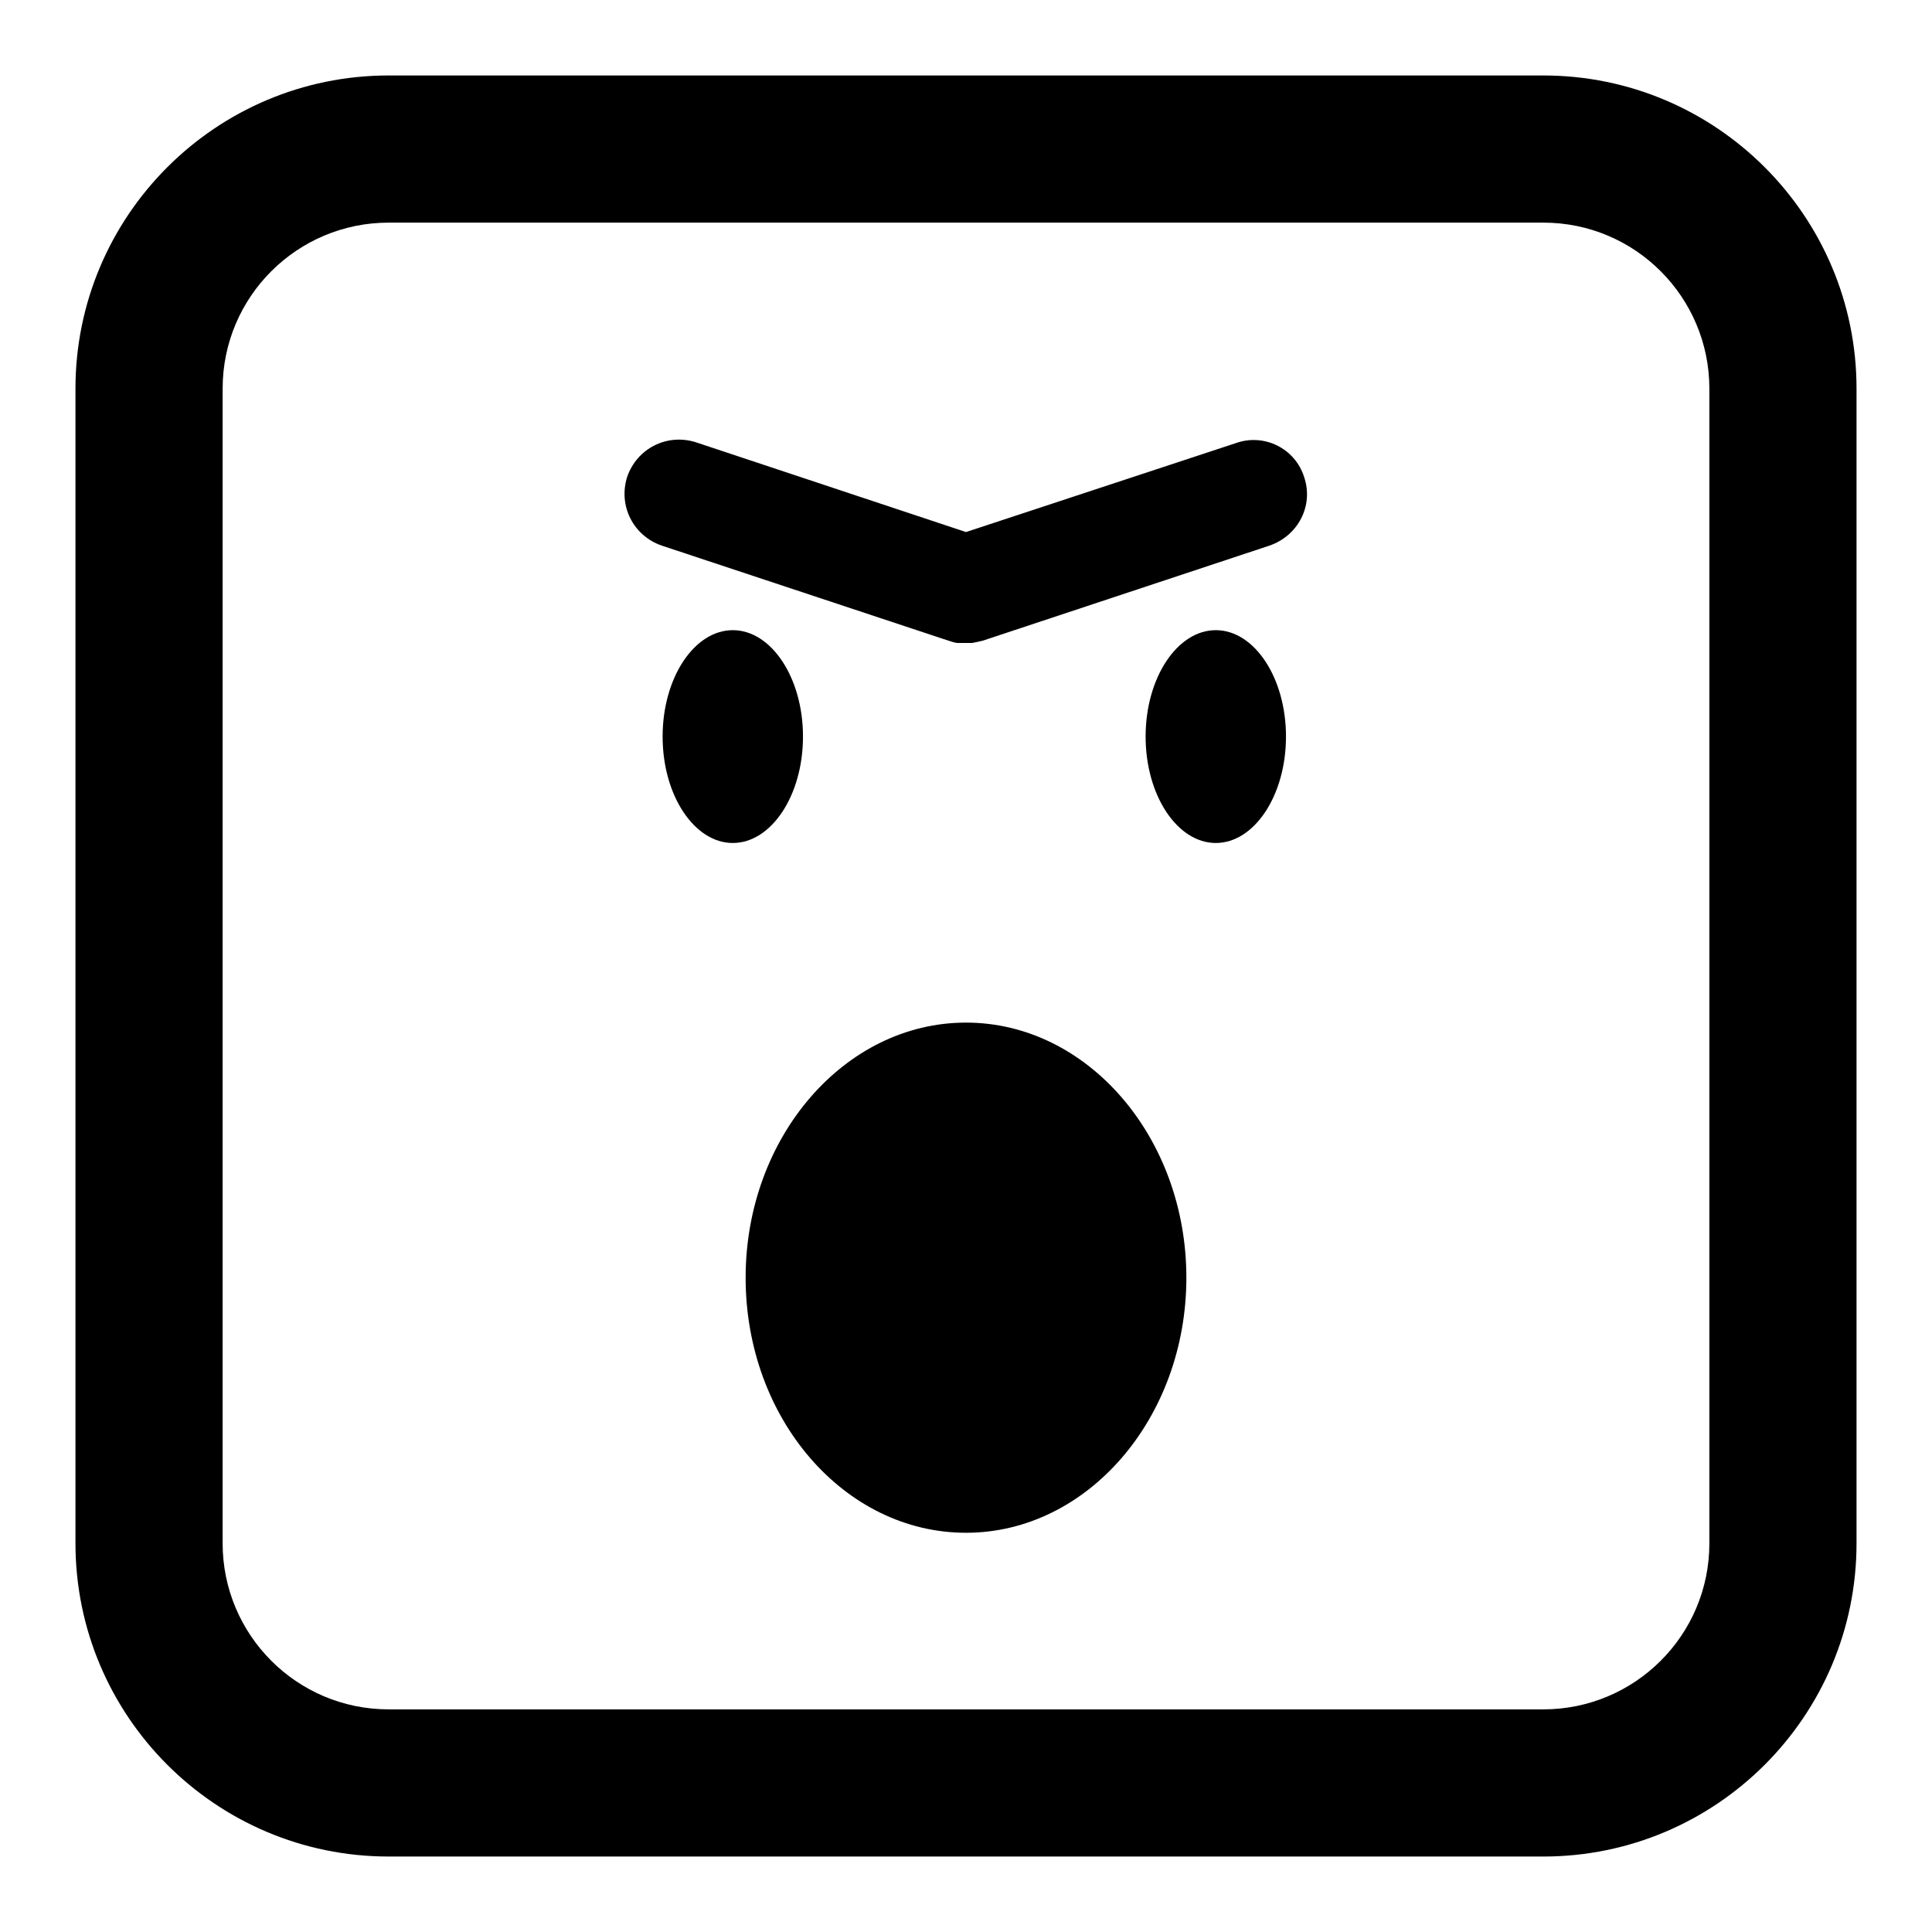 <?xml version="1.0" encoding="utf-8"?>
<!-- Svg Vector Icons : http://www.onlinewebfonts.com/icon -->
<!DOCTYPE svg PUBLIC "-//W3C//DTD SVG 1.1//EN" "http://www.w3.org/Graphics/SVG/1.1/DTD/svg11.dtd">
<svg version="1.1" xmlns="http://www.w3.org/2000/svg" xmlns:xlink="http://www.w3.org/1999/xlink" x="0px" y="0px" viewBox="0 0 256 256" enable-background="new 0 0 256 256" xml:space="preserve">
<g><g><g><path fill="#000000" d="M97.1,111.7c-5.1,0-9.3-6.3-9.3-14.1c0-7.8,4.2-14.1,9.3-14.1s9.3,6.3,9.3,14.1C106.4,105.4,102.2,111.7,97.1,111.7z M170.4,97.6c0,7.8-4.2,14.1-9.3,14.1c-5.1,0-9.3-6.3-9.3-14.1c0-7.8,4.2-14.1,9.3-14.1S170.4,89.8,170.4,97.6z M157.2,169.3c0,18.6-13.1,33.8-29.2,33.8c-16.1,0-29.2-15.1-29.2-33.8c0-18.6,13.1-33.8,29.2-33.8C144.1,135.5,157.2,150.7,157.2,169.3z M172.8,63.2c1.3,3.8-0.8,7.8-4.6,9.1l-38,12.6c-0.4,0.1-0.9,0.2-1.4,0.3c0,0-0.1,0-0.2,0c-0.2,0-0.5,0-0.7,0c-0.2,0-0.5,0-0.7,0c-0.1,0-0.1,0-0.2,0c-0.5,0-0.9-0.2-1.3-0.3l-38-12.6c-3.8-1.3-5.8-5.3-4.6-9.1c1.3-3.8,5.3-5.8,9.1-4.6L128,70.5l35.8-11.8C167.5,57.4,171.6,59.4,172.8,63.2z M204.5,246h-153C28.6,246,10,227.4,10,204.5v-153C10,28.6,28.6,10,51.5,10h153c22.9,0,41.5,18.6,41.5,41.5v153C246,227.4,227.4,246,204.5,246z M51.5,29.5c-12.1,0-22,9.8-22,22v153c0,12.1,9.8,22,22,22h153c12.1,0,22-9.8,22-22v-153c0-12.1-9.8-22-22-22H51.5L51.5,29.5z"/></g><g></g><g></g><g></g><g></g><g></g><g></g><g></g><g></g><g></g><g></g><g></g><g></g><g></g><g></g><g></g></g></g>
</svg>